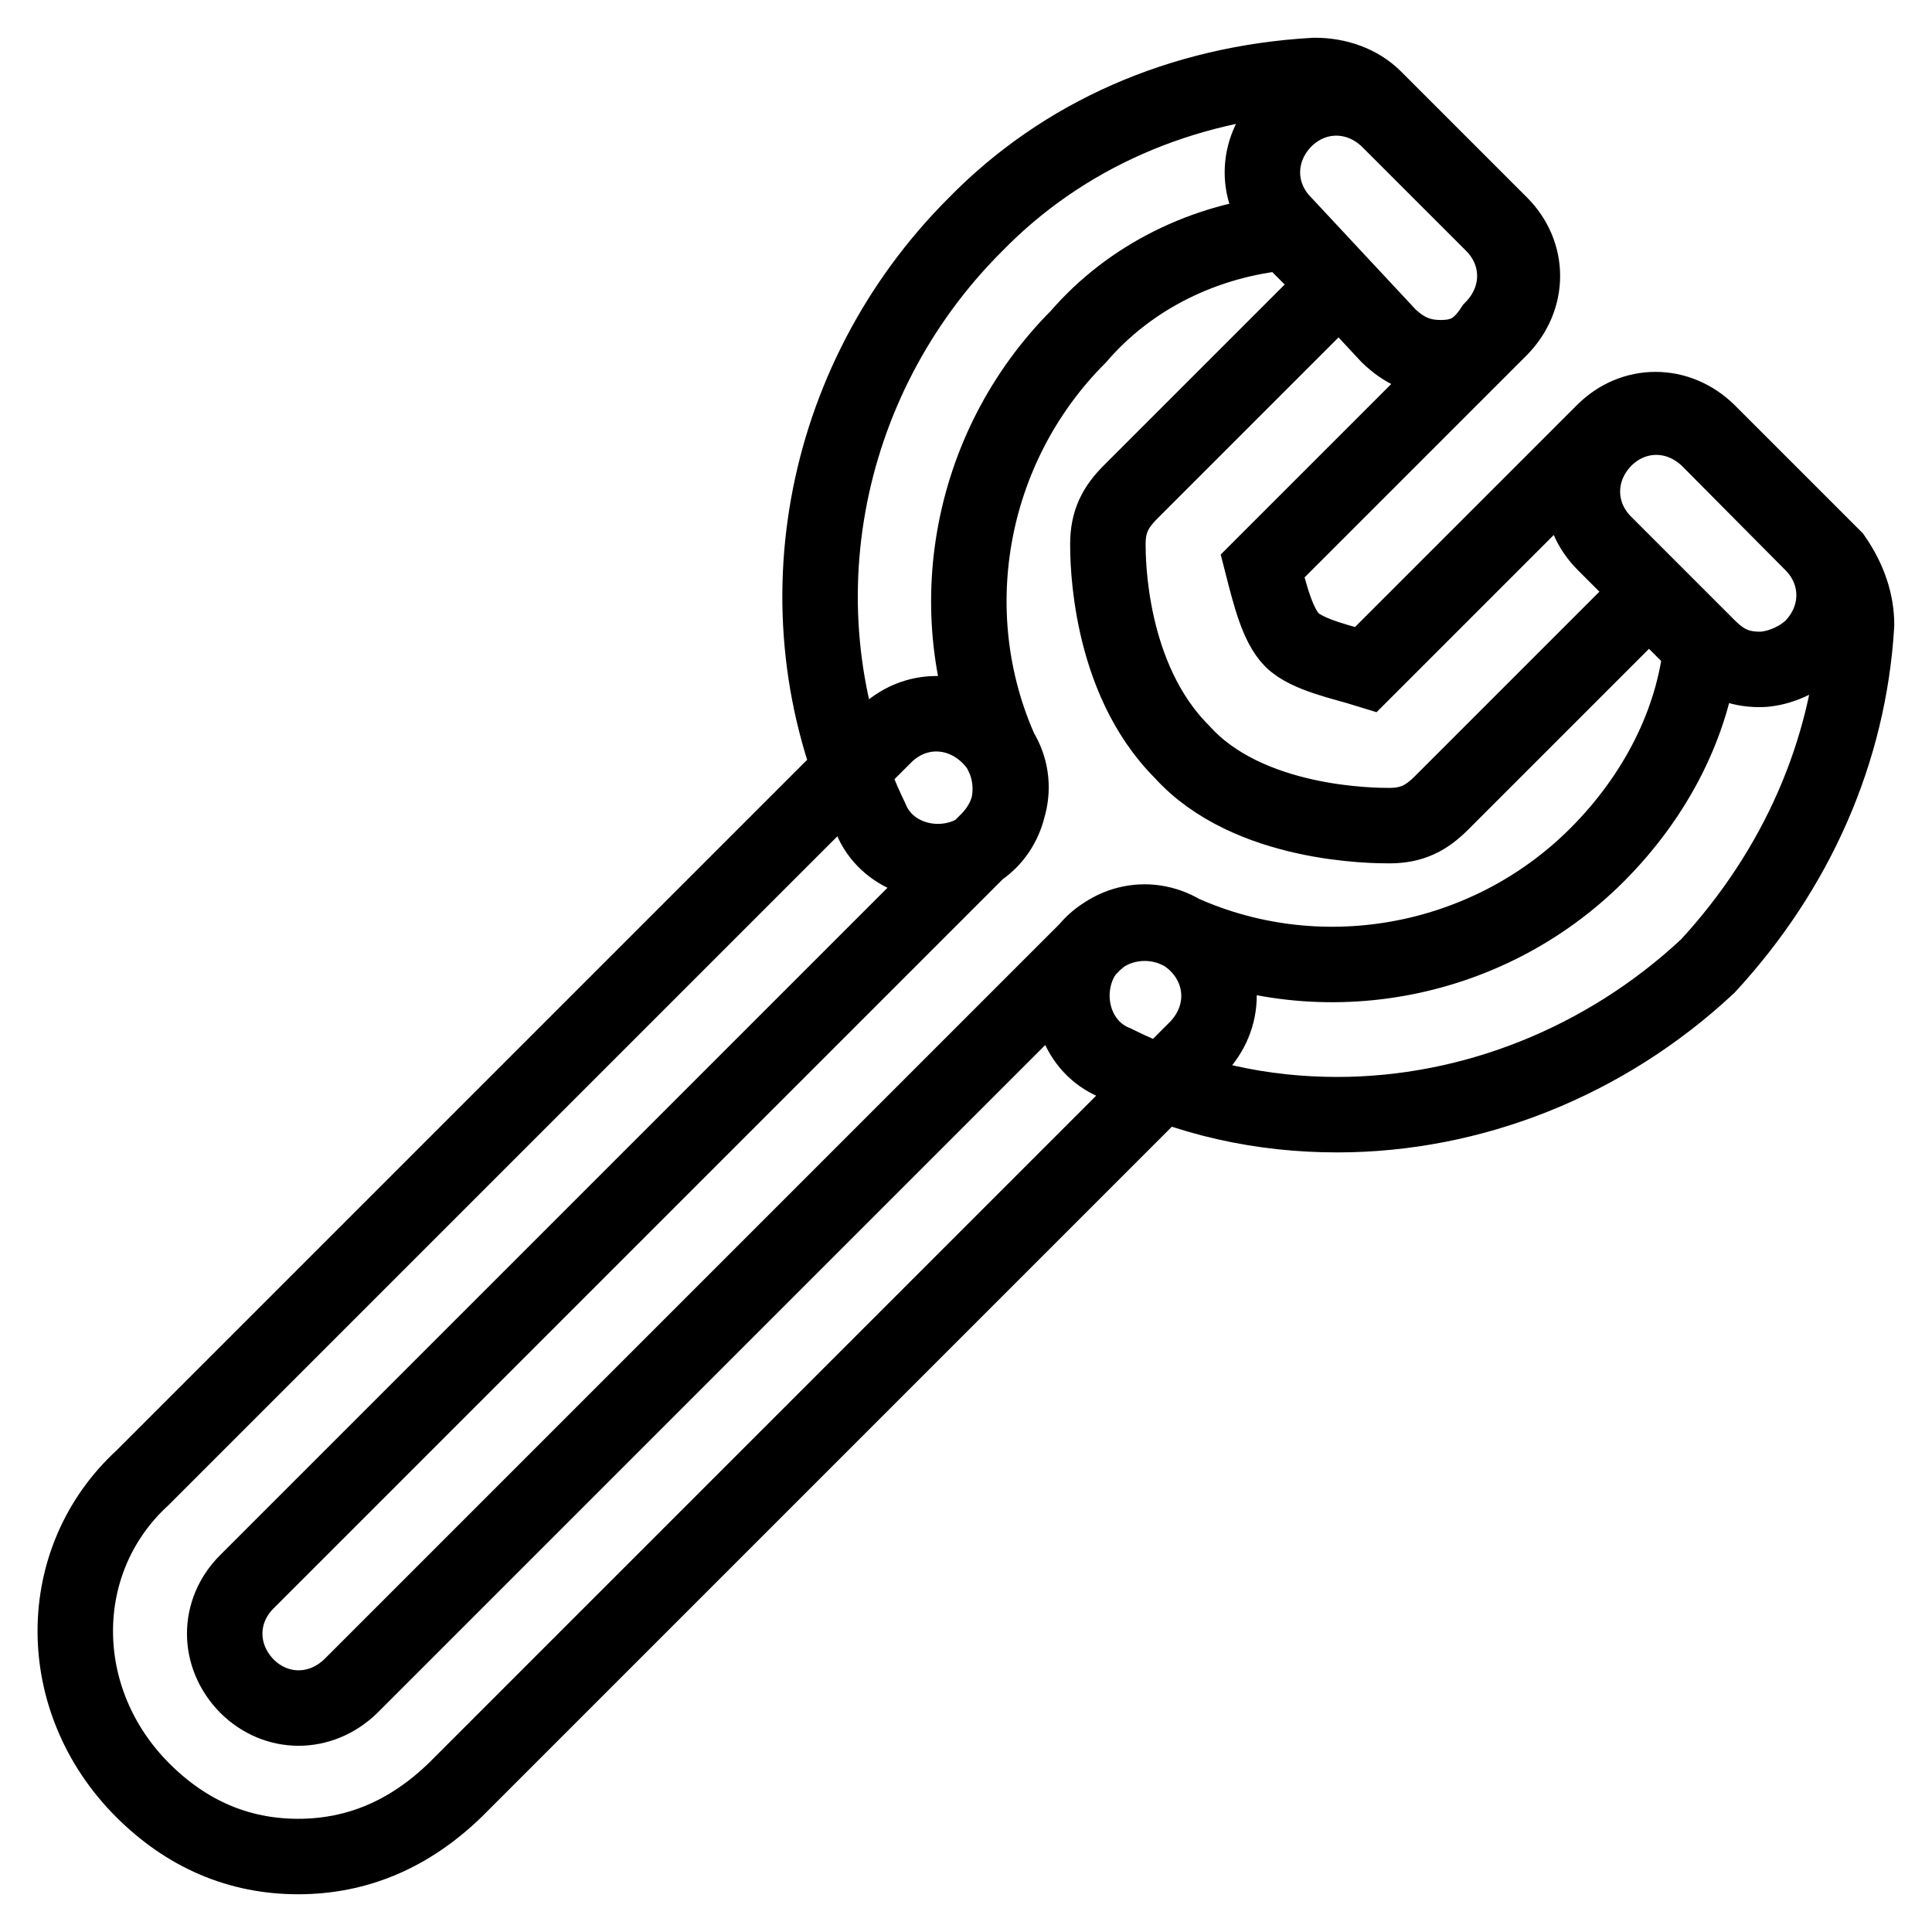 <?xml version="1.0" encoding="utf-8"?>
<!-- Svg Vector Icons : http://www.onlinewebfonts.com/icon -->
<!DOCTYPE svg PUBLIC "-//W3C//DTD SVG 1.1//EN" "http://www.w3.org/Graphics/SVG/1.1/DTD/svg11.dtd">
<svg version="1.1" xmlns="http://www.w3.org/2000/svg" xmlns:xlink="http://www.w3.org/1999/xlink" x="0px" y="0px" viewBox="0 0 256 256" enable-background="new 0 0 256 256" xml:space="preserve">
<g> <path stroke-width="10" fill-opacity="0" stroke="#000000"  d="M177.2,147.7c-9.8,0-19.7-2-29.5-6.9c-4.9-2-6.9-7.9-4.9-12.8c2-4.9,7.9-6.9,12.8-4.9 c18.7,8.9,41.3,4.9,56-9.8c7.9-7.9,12.8-17.7,13.8-27.5l-6.9-6.9l-27.5,27.5c-2,2-3.9,3-6.9,3c-2,0-18.7,0-27.5-9.8 c-9.8-9.8-9.8-25.6-9.8-27.5c0-3,1-4.9,3-6.9l27.5-27.5l-6.9-6.9c-10.8,1-20.7,5.9-27.5,13.8c-14.8,14.8-18.7,37.4-9.8,56 c2,4.9,0,10.8-4.9,12.8s-10.8,0-12.8-4.9c-12.8-26.5-6.9-58,13.8-78.7C140.8,17.9,156.5,11,174.2,10c3,0,5.9,1,7.9,3l16.7,16.7 c3.9,3.9,3.9,9.8,0,13.8l-31.5,31.5c1,3.9,2,7.9,3.9,9.8c2,2,6.9,3,9.8,3.9l31.5-31.5c3.9-3.9,9.8-3.9,13.8,0L243,73.9 c2,2.9,3,5.9,3,8.9c-1,16.7-7.9,32.4-19.7,45.2C212.6,140.8,194.9,147.7,177.2,147.7z M190.9,47.4c-2.9,0-4.9-1-6.9-2.9l-13.8-14.8 c-3.9-3.9-3.9-9.8,0-13.8c3.9-3.9,9.8-3.9,13.8,0l13.8,13.8c3.9,3.9,3.9,9.8,0,13.8C195.9,46.4,193.9,47.4,190.9,47.4z M233.2,88.7 c-3,0-4.9-1-6.9-3L212.6,72c-3.9-3.9-3.9-9.8,0-13.8c3.9-3.9,9.8-3.9,13.8,0L240.1,72c3.9,3.9,3.9,9.8,0,13.8 C238.1,87.7,235.2,88.7,233.2,88.7z M39.5,246c-7.9,0-14.8-3-20.6-8.8C7,225.3,7,206.7,18.9,195.8l98.3-98.3 c3.9-3.9,9.8-3.9,13.8,0s3.9,9.8,0,13.8l-98.3,98.3c-3.9,3.9-3.9,9.8,0,13.8c3.9,3.9,9.8,3.9,13.8,0l98.3-98.3 c3.9-3.9,9.8-3.9,13.8,0c3.9,3.9,3.9,9.8,0,13.8l-98.3,98.3C54.3,243,47.4,246,39.5,246z"/></g>
</svg>